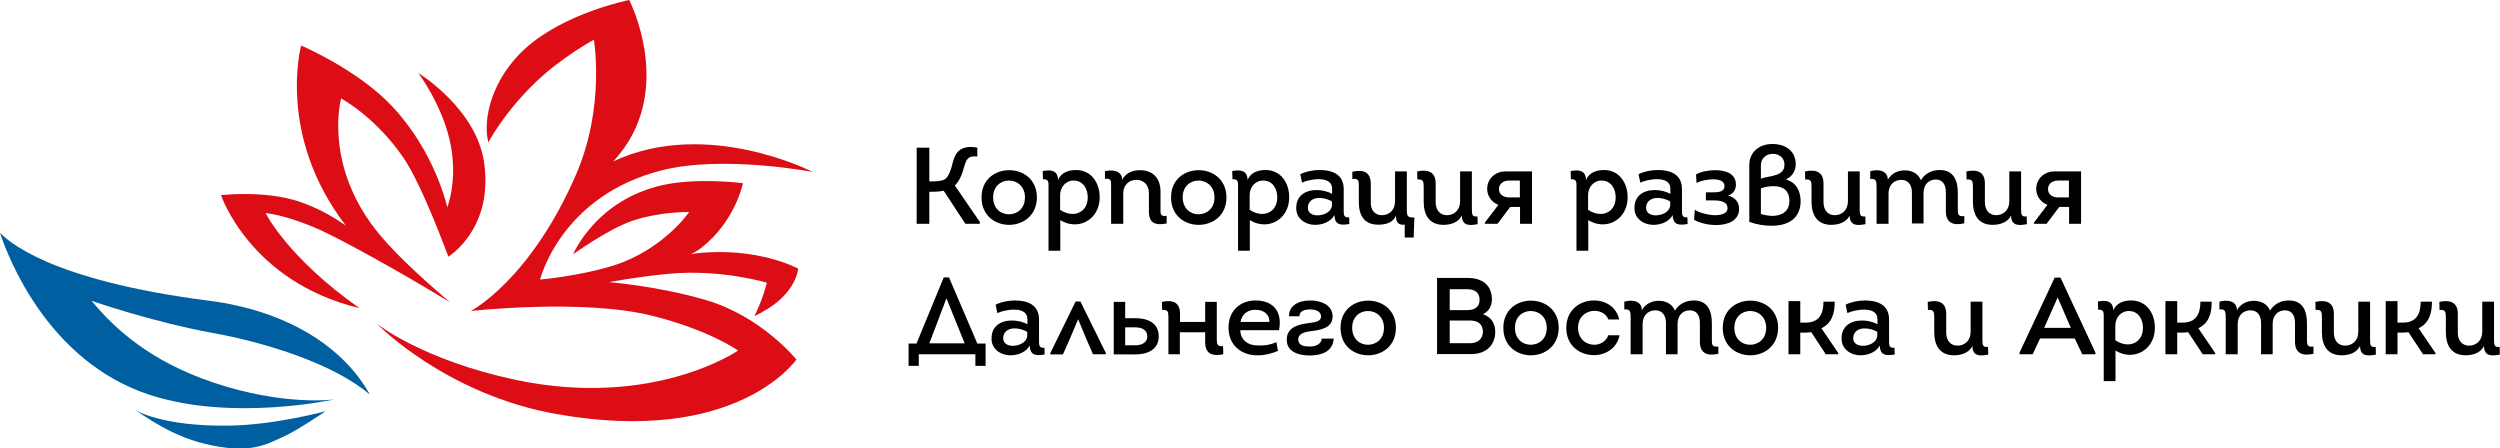 <?xml version="1.0" encoding="utf-8"?>
<!-- Generator: Adobe Illustrator 25.2.0, SVG Export Plug-In . SVG Version: 6.00 Build 0)  -->
<svg version="1.1" xmlns="http://www.w3.org/2000/svg" xmlns:xlink="http://www.w3.org/1999/xlink" x="0px" y="0px"
	 viewBox="0 0 1422 255.1" style="enable-background:new 0 0 1422 255.1;" xml:space="preserve">
<style type="text/css">
	.st0{fill:#DC0D15;}
	.st1{fill:#005FA0;}
	.st2{fill:#FFFFFF;}
</style>
<g id="Layer_3">
</g>
<g id="fonts">
</g>
<g id="logo">
	<g>
		<g>
			<g>
				<g>
					<path class="st0" d="M275.4,92.7c-4.3-31-37.5-51.2-37.5-51.2s14.7,19.4,18.7,42.2c3.5,20.2-2.2,34.2-2.2,34.2
						s-6.7-31.3-31.5-57.6c-19.6-20.8-51.6-34.4-51.6-34.4s-14.1,51,25.4,102.4c-7.4-5.2-16.3-10.2-26.7-13.7
						c-19.6-6.5-44.3-3.6-44.3-3.6s16.4,49.2,78.8,64.3c-41.2-29-53.4-54.1-53.4-54.1s12,1,31,9.6c12.5,5.7,43.8,22.8,73.8,41.1
						c-11.5-9.8-29-25.3-39.6-38C183.4,94.7,194,56,194,56s19.4,10.2,35.6,33.9C240.3,105.6,255,146,255,146S280.7,130.5,275.4,92.7
						"/>
					<path class="st0" d="M401.3,170.6c-27.6-8-54.8-10.1-54.8-10.1s15.7-3.1,34.3-4.8c29.4-2.7,55.4,5.1,55.4,5.1s-2.2,9.3-7.1,19
						c0,0,5.7-2.6,10.8-6.3c13.4-9.8,14.1-20.7,14.1-20.7s-22.9-12.6-58.2-8.7c-1,0.1-3,0.6-3,0.6s3.2-1.5,6.1-3.7
						c19.4-15.2,23.7-36.8,23.7-36.8s-25.6-3.3-45.3,1c-38.3,8.3-51.3,39.4-51.3,39.4s19.7-14.1,33.1-18.8
						c16.1-5.6,32.9-5.2,32.9-5.2s-14.8,21.7-43.6,30.6c-19.5,6-41.2,7.8-41.2,7.8s11.7-47.7,69.5-62.2c34.9-8.7,85.6,1,85.6,1
						s-60.2-31-113.5-6C385.2,52.9,357.9,0,357.9,0s-36.1,7.1-58.7,27.2C280,44.3,274.3,67.6,277.8,81c0,0,8.3-16.2,26.2-33.6
						c15.3-14.9,33.8-24.8,33.8-24.8s6.5,37.9-9.9,76.1c-26.1,60.6-60.1,78.2-60.1,78.2s63.3-7.1,102.7,2.6
						c33.1,8.2,49.3,19.9,49.3,19.9s-48.2,33.3-126.8,16.6c-52.5-11.2-78.5-31.7-78.5-31.7s39.1,40.1,102,51.2
						C419.3,253.8,453,204.5,453,204.5S433.2,179.9,401.3,170.6"/>
					<path class="st1" d="M130.5,242.1c26.1-0.4,54.7-8.2,54.7-8.2S169.3,244.7,162,248c-7.9,3.5-15.7,8.7-33.1,6.7
						c-24.6-2.9-40.2-13.6-52-21.5C76.9,233.2,91.8,242.7,130.5,242.1"/>
					<path class="st1" d="M120.8,217.4c-35-11.9-55.2-29.9-68.7-46.3c0,0,33.9,11.9,69.5,18.4c29.3,5.3,68.6,17.5,88.8,35
						c-15.4-28-48.4-47.9-91.2-53.4C26.8,159.3,4.3,136.5,0,132.5c-0.1,0,0,0,0,0c4.6,13.8,27.2,73.2,85.2,92.1
						c47.1,15.4,104.9,2.6,104.9,2.6S161.5,231.2,120.8,217.4"/>
				</g>
			</g>
		</g>
		<g>
			<path d="M528.7,103.2c3.3,0,6.6-0.1,8.5-1.1c2.5-1.4,3.8-5.8,4.9-10.3c1.5-5.6,4.9-9.5,13.8-7.8V89c-4.3-0.3-5.9,0.5-7.2,4.9
				c-1.3,4.7-2.7,8.9-5.6,11.6l14.2,20.7v1.1h-8.2l-12.4-18.9c-1.9,0.7-6,0.7-8.1,0.7v18.2h-7.2V84h7.2V103.2z"/>
			<path d="M574,127.9c-7.9,0-15.7-5.2-15.7-15.6c0-10.3,7.7-15.4,15.5-15.5c8-0.1,16,5.1,16,15.5
				C589.7,122.7,581.8,127.9,574,127.9z M574.1,121.9c4.5-0.1,8.9-3.3,8.9-9.6c0-6.5-4.7-9.7-9.3-9.6c-4.5,0.1-8.8,3.3-8.8,9.6
				C564.9,118.8,569.5,122,574.1,121.9z"/>
			<path d="M612,96.7c8.8,0,13.5,7.4,13.5,15.5c0,9.6-6.9,15.8-14.9,15.4c-2.5-0.1-5.1-0.9-7.5-2.4v17.4h-6.7V107
				c0-3.5,0.3-5.1-3.2-5.1l-0.1-4.6c4.9-1,8.7-0.2,8.7,5.1C603.5,98.2,607.7,96.7,612,96.7z M602.9,119.3c2.5,1.7,5.2,2.5,7.6,2.4
				c4.5-0.2,8.2-3.5,8.2-9.5c0-4.9-2.7-9.5-8-9.5c-4.6,0-7.7,3.8-7.7,8.3V119.3z"/>
			<path d="M628.5,97.4c4.8-1.2,9.8,0,9.8,4.9c1.9-3.8,5.8-5.5,10-5.5c8.1,0,12,5.3,11.8,12.7v10.6c0,2.2,0.6,3,3.5,2.7v4.3
				c-5.7,1.1-10.1,0.4-10.1-6.7v-10.6c0-4.7-3.1-7.5-7.1-7.5c-4.2,0-7.5,2.9-7.5,7.7v17.3H632v-20.7c0-4,0.2-5.2-3.5-4.9L628.5,97.4
				z"/>
			<path d="M681.8,127.9c-7.9,0-15.7-5.2-15.7-15.6c0-10.3,7.7-15.4,15.5-15.5c8-0.1,16,5.1,16,15.5
				C697.6,122.7,689.7,127.9,681.8,127.9z M681.9,121.9c4.5-0.1,8.9-3.3,8.9-9.6c0-6.5-4.7-9.7-9.3-9.6c-4.5,0.1-8.8,3.3-8.8,9.6
				C672.8,118.8,677.4,122,681.9,121.9z"/>
			<path d="M719.8,96.7c8.8,0,13.5,7.4,13.5,15.5c0,9.6-6.9,15.8-14.9,15.4c-2.5-0.1-5.1-0.9-7.5-2.4v17.4h-6.7V107
				c0-3.5,0.3-5.1-3.2-5.1l-0.1-4.6c4.9-1,8.7-0.2,8.7,5.1C711.3,98.2,715.5,96.7,719.8,96.7z M710.7,119.3c2.5,1.7,5.2,2.5,7.6,2.4
				c4.5-0.2,8.2-3.5,8.2-9.5c0-4.9-2.7-9.5-8-9.5c-4.6,0-7.7,3.8-7.7,8.3V119.3z"/>
			<path d="M748,127.9c-5.4,0-10.7-3.5-10.7-9.3c-0.2-7.1,5-10.5,11.6-10.5c2.9,0,6.2,0.7,8.8,2.2v-3c0-7.9-13.4-5.3-17.1-3.4
				l-1-4.8c3-1.5,7-2.4,11-2.4c7.2,0,13.7,2.5,13.7,10.8v11.8c0,2.8-0.1,4.6,3.1,4.3l0.1,3.8c-4.7,0.8-8.3,0.8-8.5-5.1
				C757,126.2,752.2,127.9,748,127.9z M757.7,114.6c-2.2-1.3-5.1-2.1-7.7-2c-3.3,0.1-6.1,2-6.1,5.6c0,3,2.7,4.3,5.4,4.3
				c3.5,0,7.7-1.7,8.3-5.4V114.6z"/>
			<path d="M786,122.4c4.3,0,7.5-3,7.5-7.9V97.5h6.7v22.2c0,3.6,0.9,4.1,4.3,4l-0.4,11.4H799v-7.3c-3.6,0.4-5-1.5-5-5.1
				c-1.7,4-5.8,5.1-10,5.1c-8.3,0-11.1-5.5-11.1-13v-9.3c0-2.5-0.1-4.2-3.7-3.7v-4.1c6.3-1.5,10.5,0.2,10.5,6.9v10.2
				C779.5,119.6,782.1,122.4,786,122.4z"/>
			<path d="M809.8,114.7V106c0-2.9-0.4-4.2-3.6-3.9c0-1.3-0.1-3.3-0.1-4.6c6.1-1.3,10.5,0.2,10.5,6.8v10.4c-0.1,4.8,2.5,7.7,6.4,7.7
				c4.3,0,7.5-3.1,7.5-7.9V97.5h6.7v21.3c0,3.6,0.3,4.6,3.2,4.3l0.1,4.4c-3.8,0.7-9,1.5-9-4.9c-2,4-6.4,5.3-10.6,5.3
				C812.7,127.8,809.8,122,809.8,114.7z"/>
			<path d="M852.3,116.5c-3.7-1.3-6.4-4.9-6.4-9c0-5.4,4.1-10,10.5-10c3.7,0,11.3,0,15,0v29.8c-2.3,0-4.5,0-6.8,0v-9.6h-5.6
				l-7.2,9.6h-7.2v-0.7L852.3,116.5z M864.5,112.3v-9.6c-2,0-4.1,0-6.2,0c-3.4,0-5.7,2-5.7,4.9c0,2.8,2.4,4.7,5.7,4.7H864.5z"/>
			<path d="M912.3,96.7c8.8,0,13.5,7.4,13.5,15.5c0,9.6-6.9,15.8-14.9,15.4c-2.5-0.1-5.1-0.9-7.5-2.4v17.4h-6.7V107
				c0-3.5,0.3-5.1-3.2-5.1l-0.1-4.6c4.9-1,8.7-0.2,8.7,5.1C903.8,98.2,908,96.7,912.3,96.7z M903.2,119.3c2.5,1.7,5.2,2.5,7.6,2.4
				c4.5-0.2,8.2-3.5,8.2-9.5c0-4.9-2.7-9.5-8-9.5c-4.6,0-7.7,3.8-7.7,8.3V119.3z"/>
			<path d="M940.4,127.9c-5.4,0-10.7-3.5-10.7-9.3c-0.2-7.1,5-10.5,11.6-10.5c2.9,0,6.2,0.7,8.8,2.2v-3c0-7.9-13.4-5.3-17.1-3.4
				l-1-4.8c3-1.5,7-2.4,11-2.4c7.2,0,13.7,2.5,13.7,10.8v11.8c0,2.8-0.1,4.6,3.1,4.3l0.1,3.8c-4.7,0.8-8.3,0.8-8.5-5.1
				C949.4,126.2,944.6,127.9,940.4,127.9z M950.1,114.6c-2.2-1.3-5.1-2.1-7.7-2c-3.3,0.1-6.1,2-6.1,5.6c0,3,2.7,4.3,5.4,4.3
				c3.5,0,7.7-1.7,8.3-5.4V114.6z"/>
			<path d="M964.7,99.2c2.7-1.5,6.9-2.4,10.9-2.4c5.9,0,11.8,1.9,11.8,8.2c0,2.8-1.5,5.4-4.6,6.2c3.8,0.9,6.4,3.6,6.4,7.6
				c0,6.7-6.4,9.2-13,9.2c-4.7,0-9.6-1.2-12.6-3l0.4-5.7c2,1.5,7.2,3,11.2,3.1c3.6,0,7.4-0.7,7.4-4c0-4-4.6-4.4-7.9-4.4
				c-1.5,0-2.9,0-4.4,0v-4.6c1.4,0,2.7,0,4.1,0c2.8,0,6.5-0.2,6.5-3.6c0-3.1-3.5-3.8-6.5-3.8c-2.8,0-7.1,0.7-9.4,2.1L964.7,99.2z"/>
			<path d="M1021.4,93.5c0,3.9-2.2,7-5.6,8.6c5.8,1.6,8.3,6.3,8.4,12.2c0,10.2-7.4,14-16,14.1c-4.4,0.1-9.1-0.7-13.2-2.2V94
				c0-7.6,5.7-12.1,13.1-12.1S1021.4,85.7,1021.4,93.5z M1001.6,101.6c5.3-1.8,13.4-1.2,13.4-7.9c0.1-3.8-3-6.2-6.6-6.2
				c-3.5,0-6.8,2.3-6.8,6.4V101.6z M1001.6,121.7c2.3,0.7,4.7,1.1,6.7,1.1c5.4-0.1,9.5-2.7,9.5-8.5c0-5.9-3.5-8.5-9.3-8.4
				c-2.1,0-4.5,0.4-6.9,1.2V121.7z"/>
			<path d="M1030.4,114.7V106c0-2.9-0.4-4.2-3.6-3.9c0-1.3-0.1-3.3-0.1-4.6c6.1-1.3,10.5,0.2,10.5,6.8v10.4
				c-0.1,4.8,2.5,7.7,6.4,7.7c4.3,0,7.5-3.1,7.5-7.9V97.5h6.7v21.3c0,3.6,0.3,4.6,3.2,4.3l0.1,4.4c-3.8,0.7-9,1.5-9-4.9
				c-2,4-6.4,5.3-10.6,5.3C1033.4,127.8,1030.4,122,1030.4,114.7z"/>
			<path d="M1063.8,97.4c4.6-1.4,10-0.4,10,4.9c1.9-3.7,5.9-5.5,9.9-5.4s7.4,1.9,8.9,5.6c2.4-4,6.4-5.8,10.7-5.8
				c8.1,0,10.3,6.2,10.3,13v9.5c0,2.5,0.1,4.2,3.7,3.7v4.1c-6.3,1.5-10.5-0.2-10.5-6.9v-10.5c0.1-4.5-1.8-7.5-5.8-7.5
				c-4.1,0.1-6.9,3-6.9,7.7v17.3h-6.6V110c0.1-4.6-1.9-7.7-6.1-7.7c-4.2,0.1-7.2,3-7.2,7.8v17.2h-6.8v-20.3c0-4-0.1-5.5-3.6-5.2
				V97.4z"/>
			<path d="M1122.2,114.7V106c0-2.9-0.4-4.2-3.6-3.9c0-1.3-0.1-3.3-0.1-4.6c6.1-1.3,10.5,0.2,10.5,6.8v10.4
				c-0.1,4.8,2.5,7.7,6.4,7.7c4.3,0,7.5-3.1,7.5-7.9V97.5h6.7v21.3c0,3.6,0.3,4.6,3.2,4.3l0.1,4.4c-3.8,0.7-9,1.5-9-4.9
				c-2,4-6.4,5.3-10.6,5.3C1125.1,127.8,1122.2,122,1122.2,114.7z"/>
			<path d="M1164.6,116.5c-3.7-1.3-6.4-4.9-6.4-9c0-5.4,4.1-10,10.5-10c3.7,0,11.3,0,15,0v29.8c-2.3,0-4.5,0-6.8,0v-9.6h-5.6
				l-7.2,9.6h-7.2v-0.7L1164.6,116.5z M1176.8,112.3v-9.6c-2,0-4.1,0-6.2,0c-3.4,0-5.7,2-5.7,4.9c0,2.8,2.3,4.7,5.7,4.7H1176.8z"/>
			<path d="M522.7,208.1h-5.9v-12.7h4.5l15.5-37.6h3l16.1,37.6h4.7v12.7h-5.8v-6.6c-10.8,0-21.5,0-32.2,0V208.1z M528.6,195.3h20.1
				l-10.3-25.5h-0.1L528.6,195.3z"/>
			<path d="M574.7,202.1c-5.4,0-10.7-3.5-10.7-9.3c-0.2-7.1,5-10.5,11.6-10.5c2.9,0,6.2,0.7,8.8,2.2v-3c0-7.9-13.4-5.3-17.1-3.4
				l-1-4.8c3-1.5,7-2.4,11-2.4c7.2,0,13.7,2.5,13.7,10.8v11.8c0,2.8-0.1,4.6,3.1,4.3l0.1,3.8c-4.7,0.8-8.3,0.8-8.5-5.1
				C583.7,200.4,578.9,202.1,574.7,202.1z M584.4,188.8c-2.2-1.3-5.1-2.1-7.7-2c-3.3,0.1-6.1,2-6.1,5.6c0,3,2.7,4.3,5.4,4.3
				c3.5,0,7.7-1.7,8.3-5.4V188.8z"/>
			<path d="M614.5,171.4l14.5,29.4v0.7h-7.3l-3.8-8.7l-4.6-11.1h-0.1l-4.7,11.1l-3.9,8.8h-7.2v-0.7l14.4-29.4H614.5z"/>
			<path d="M633.5,201.5c0-10,0-19.9,0-29.8h6.5v9.3h6c6.8,0,13.1,2.7,13.1,10.3c0,7.5-6.4,10.3-13.2,10.3H633.5z M640,186.1v10.3
				h5.9c3.6,0,6.7-1.6,6.7-5.1s-3-5.1-6.7-5.1H640z"/>
			<path d="M664.6,201.5v-21.3c0-2.9-0.4-4.2-3.6-3.9c0-1.3-0.1-3.3-0.1-4.6c6.1-1.3,10.3,0.2,10.3,6.8v4.6h14.3v-11.4h6.6V193
				c0,2.9,0.4,4.2,3.6,3.9c0,1.3,0.1,3.3,0.1,4.6c-6.1,1.3-10.3-0.2-10.3-6.8V189h-14.4v12.5H664.6z"/>
			<path d="M727.5,187.8h-22c0,5.4,4.3,8.7,9.7,8.7c3.7,0.2,7.3-0.3,10.8-1.9l0.9,5c-3.5,1.5-7.5,2.5-11.3,2.5
				c-9.8,0.2-17.1-6.1-16.8-16.2c0.2-10,7.4-15,15.5-15C724.8,171,729.5,177.9,727.5,187.8z M705.6,183.1H722
				c0.2-4.5-3.5-6.9-7.8-6.9C709.8,176.2,706.5,178.4,705.6,183.1z"/>
			<path d="M758.6,192.7c-0.5,7.4-7.1,9.5-13.7,9.5s-13-2.3-13-8.9c0-7,6.1-8.7,12.3-9.5c4.6-0.6,7.2-1.1,7.2-3.8c0-3-3.2-4-6.2-4
				c-3.2,0-6.1,0.9-6.1,3.9h-5.9c-0.2-5.9,5.2-9,12.1-9c6.5,0,12.7,2.8,12.7,9.2c-0.2,6.7-7,7.6-13.2,8.4c-3.9,0.5-6.4,1.9-6.4,4.6
				c0.2,3.6,3.5,4,6.8,4c3.2,0,6.4-1.4,6.6-4.5H758.6z"/>
			<path d="M778.2,202.1c-7.9,0-15.7-5.2-15.7-15.6c0-10.3,7.7-15.4,15.5-15.5c8-0.1,16,5.1,16,15.5
				C794,196.9,786,202.1,778.2,202.1z M778.3,196.1c4.5-0.1,8.9-3.3,8.9-9.6c0-6.5-4.7-9.7-9.3-9.6c-4.5,0.1-8.8,3.3-8.8,9.6
				C769.2,193,773.7,196.2,778.3,196.1z"/>
			<path d="M843.5,178.7c4.5,1.5,7,5.1,7,10c0,7.7-5.3,12.7-13.7,12.7h-19.4v-43.3H835c7.9,0,13.6,4,13.6,12.2
				C848.6,174,846.9,177.1,843.5,178.7z M824.6,164.5v11.9h9.9c4.1,0,7-1.6,7.1-5.8c0-4.3-2.8-6.1-7.1-6.1H824.6z M824.6,182.3v12.9
				h11.8c4,0,6.9-2.3,7.1-6.4c0-2.2-0.7-3.9-2.2-5.1c-1.7-1.2-3.6-1.4-5.6-1.4H824.6z"/>
			<path d="M870.8,202.1c-7.9,0-15.7-5.2-15.7-15.6c0-10.3,7.7-15.4,15.5-15.5c8-0.1,16,5.1,16,15.5
				C886.5,196.9,878.6,202.1,870.8,202.1z M870.9,196.1c4.5-0.1,8.9-3.3,8.9-9.6c0-6.5-4.7-9.7-9.3-9.6c-4.5,0.1-8.8,3.3-8.8,9.6
				C861.7,193,866.3,196.2,870.9,196.1z"/>
			<path d="M914.8,181.6c-1.3-3.2-4.5-4.8-7.9-4.8c-4.6,0-9.3,3.3-9.3,9.6c0,6.4,4.6,9.7,9.2,9.7c3.3,0,6.7-1.8,8-5.4h6.4
				c-1.5,7.5-8,11.3-14.6,11.3c-7.8,0-15.7-5.2-15.7-15.5c0-10.3,7.9-15.6,15.6-15.6c6.5-0.1,12.9,3.5,14.5,10.8H914.8z"/>
			<path d="M923.9,171.6c4.6-1.4,10-0.4,10,4.9c1.9-3.7,5.9-5.5,9.9-5.4s7.4,1.9,8.9,5.6c2.4-4,6.4-5.8,10.7-5.8
				c8.1,0,10.3,6.2,10.3,13v9.5c0,2.5,0.1,4.2,3.7,3.7v4.1c-6.3,1.5-10.5-0.2-10.5-6.9V184c0.1-4.5-1.8-7.5-5.8-7.5
				c-4.1,0.1-6.9,3-6.9,7.7v17.3h-6.6v-17.3c0.1-4.6-1.9-7.7-6.1-7.7c-4.2,0.1-7.2,3-7.2,7.8v17.2h-6.8v-20.3c0-4-0.1-5.5-3.6-5.2
				V171.6z"/>
			<path d="M995.6,202.1c-7.9,0-15.7-5.2-15.7-15.6c0-10.3,7.7-15.4,15.5-15.5c8-0.1,16,5.1,16,15.5
				C1011.3,196.9,1003.4,202.1,995.6,202.1z M995.7,196.1c4.5-0.1,8.9-3.3,8.9-9.6c0-6.5-4.7-9.7-9.3-9.6c-4.5,0.1-8.8,3.3-8.8,9.6
				C986.5,193,991.1,196.2,995.7,196.1z"/>
			<path d="M1043.6,171.6h-6.4c0,7.2-2.7,11.9-10.1,11.9h-3.1v-12.2h-6.7v30.2h6.7v-12.3h3c1,0,2.2-0.1,3.2-0.3l8.3,12.6h7.1v-0.7
				l-9.6-14.1C1042,183.9,1043.6,178.1,1043.6,171.6z"/>
			<path d="M1058.2,202.1c-5.4,0-10.7-3.5-10.7-9.3c-0.2-7.1,5-10.5,11.6-10.5c2.9,0,6.2,0.7,8.8,2.2v-3c0-7.9-13.4-5.3-17.1-3.4
				l-1-4.8c3-1.5,7-2.4,11-2.4c7.2,0,13.7,2.5,13.7,10.8v11.8c0,2.8-0.1,4.6,3.1,4.3l0.1,3.8c-4.7,0.8-8.3,0.8-8.5-5.1
				C1067.2,200.4,1062.4,202.1,1058.2,202.1z M1067.9,188.8c-2.2-1.3-5.1-2.1-7.7-2c-3.3,0.1-6.1,2-6.1,5.6c0,3,2.7,4.3,5.4,4.3
				c3.5,0,7.7-1.7,8.3-5.4V188.8z"/>
			<path d="M1100.2,188.9v-8.7c0-2.9-0.4-4.2-3.6-3.9c0-1.3-0.1-3.3-0.1-4.6c6.1-1.3,10.5,0.2,10.5,6.8v10.4
				c-0.1,4.8,2.5,7.7,6.4,7.7c4.3,0,7.5-3.1,7.5-7.9v-17.1h6.7V193c0,3.6,0.3,4.6,3.2,4.3l0.1,4.4c-3.8,0.7-9,1.5-9-4.9
				c-2,4-6.4,5.3-10.6,5.3C1103.1,202,1100.2,196.2,1100.2,188.9z"/>
			<path d="M1160.4,192.5l-4.2,9h-7.5v-0.9l20-42.7h3.3l19.9,42.7v0.9h-7.5l-4.3-9H1160.4z M1162.7,186.5h15.2l-7.5-17.3
				L1162.7,186.5z"/>
			<path d="M1212.2,170.9c8.8,0,13.5,7.4,13.5,15.5c0,9.6-6.9,15.8-14.9,15.4c-2.5-0.1-5.1-0.9-7.5-2.4v17.4h-6.7v-35.6
				c0-3.5,0.3-5.1-3.2-5.1l-0.1-4.6c4.9-1,8.7-0.2,8.7,5.1C1203.7,172.4,1207.9,170.9,1212.2,170.9z M1203.1,193.5
				c2.5,1.7,5.2,2.5,7.6,2.4c4.5-0.2,8.2-3.5,8.2-9.5c0-4.9-2.7-9.5-8-9.5c-4.6,0-7.7,3.8-7.7,8.3V193.5z"/>
			<path d="M1258,171.6h-6.4c0,7.2-2.7,11.9-10.1,11.9h-3.1v-12.2h-6.7v30.2h6.7v-12.3h3c1,0,2.2-0.1,3.2-0.3l8.3,12.6h7.1v-0.7
				l-9.6-14.1C1256.4,183.9,1258.1,178.1,1258,171.6z"/>
			<path d="M1262.4,171.6c4.6-1.4,10-0.4,10,4.9c1.9-3.7,5.9-5.5,9.9-5.4s7.4,1.9,8.9,5.6c2.4-4,6.4-5.8,10.7-5.8
				c8.1,0,10.3,6.2,10.3,13v9.5c0,2.5,0.1,4.2,3.7,3.7v4.1c-6.3,1.5-10.5-0.2-10.5-6.9V184c0.1-4.5-1.8-7.5-5.8-7.5
				c-4.1,0.1-6.9,3-6.9,7.7v17.3h-6.6v-17.3c0.1-4.6-1.9-7.7-6.1-7.7c-4.2,0.1-7.2,3-7.2,7.8v17.2h-6.8v-20.3c0-4-0.1-5.5-3.6-5.2
				V171.6z"/>
			<path d="M1320.7,188.9v-8.7c0-2.9-0.4-4.2-3.6-3.9c0-1.3-0.1-3.3-0.1-4.6c6.1-1.3,10.5,0.2,10.5,6.8v10.4
				c-0.1,4.8,2.5,7.7,6.4,7.7c4.3,0,7.5-3.1,7.5-7.9v-17.1h6.7V193c0,3.6,0.3,4.6,3.2,4.3l0.1,4.4c-3.8,0.7-9,1.5-9-4.9
				c-2,4-6.4,5.3-10.6,5.3C1323.6,202,1320.7,196.2,1320.7,188.9z"/>
			<path d="M1391.2,188.9v-8.7c0-2.9-0.4-4.2-3.6-3.9c0-1.3-0.1-3.3-0.1-4.6c6.1-1.3,10.5,0.2,10.5,6.8v10.4
				c-0.1,4.8,2.5,7.7,6.4,7.7c4.3,0,7.5-3.1,7.5-7.9v-17.1h6.7V193c0,3.6,0.3,4.6,3.2,4.3l0.1,4.4c-3.8,0.7-9,1.5-9-4.9
				c-2,4-6.4,5.3-10.6,5.3C1394.1,202,1391.2,196.2,1391.2,188.9z"/>
			<path d="M1383.3,171.6h-6.4c0,7.2-2.7,11.9-10.1,11.9h-3.1v-12.2h-6.7v30.2h6.7v-12.3h3c1,0,2.2-0.1,3.2-0.3l8.3,12.6h7.1v-0.7
				l-9.6-14.1C1381.7,183.9,1383.3,178.1,1383.3,171.6z"/>
		</g>
	</g>
</g>
</svg>
